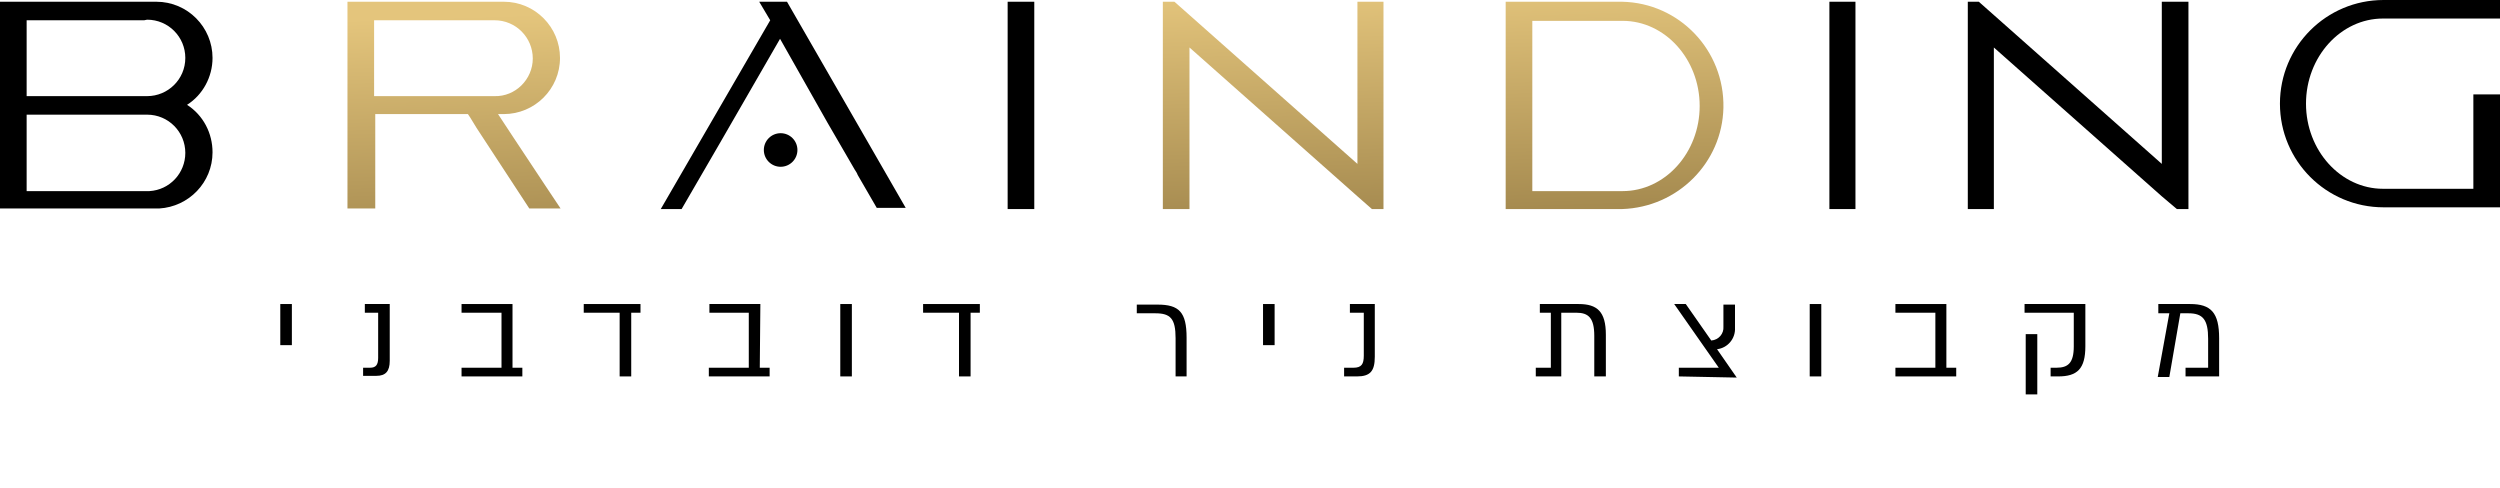 <svg xmlns="http://www.w3.org/2000/svg" xmlns:xlink="http://www.w3.org/1999/xlink" id="Layer_1" x="0px" y="0px" viewBox="0 0 431.7 84.2" style="enable-background:new 0 0 431.7 84.2;" xml:space="preserve"><style type="text/css">	.st0{fill-rule:evenodd;clip-rule:evenodd;}	.st1{fill-rule:evenodd;clip-rule:evenodd;fill:url(#SVGID_1_);}	.st2{fill-rule:evenodd;clip-rule:evenodd;fill:url(#SVGID_00000078046899272475908060000001335318625441916581_);}	.st3{fill-rule:evenodd;clip-rule:evenodd;fill:url(#SVGID_00000150797155292408780510000002811117569721633711_);}</style><g id="Layer_2_00000005977816184541579630000002913414266769629090_">	<g id="Layer_1-2">		<path class="st0" d="M0,32.7V0.3h27c5.4,0,9.7,4.4,9.7,9.7l0,0c0,3.3-1.7,6.4-4.4,8.1c2.8,1.8,4.4,4.9,4.4,8.2l0,0   c0,5.2-4.1,9.4-9.2,9.7H0V32.7z M12,19.8H4.6V33h21.2c3.5-0.2,6.2-3.1,6.2-6.6l0,0c0-3.6-2.9-6.6-6.6-6.6L12,19.8L12,19.8z    M24.9,3.5L24.9,3.5H14.9H4.6v13.1H12l0,0h13.4c3.6,0,6.6-2.9,6.6-6.6c0,0,0,0,0,0l0,0c0-3.6-2.9-6.6-6.6-6.6L24.9,3.5z"></path>					<linearGradient id="SVGID_1_" gradientUnits="userSpaceOnUse" x1="77.722" y1="83.118" x2="78.962" y2="44.258" gradientTransform="matrix(1 0 0 -1 0 86)">			<stop offset="0" style="stop-color:#E4C57C"></stop>			<stop offset="1" style="stop-color:#A68B50"></stop>		</linearGradient>		<path class="st1" d="M60,32.7V0.3h27c5.4,0,9.7,4.4,9.7,9.7l0,0l0,0c0,5.4-4.4,9.7-9.7,9.7h-1l2.5,3.8l5.7,8.6l0,0l2.6,3.9h-5.4   l-9.1-13.9l0,0l-1.1-1.8l0,0l-0.4-0.6h-16v16.3H60V32.7z M92,10.1L92,10.1L92,10.1c0-3.6-2.9-6.6-6.6-6.6H85l0,0H64.6v13.1H72l0,0   h13.4C89,16.7,92,13.7,92,10.1z"></path>		<path class="st0" d="M120.3,25.4l-6.2,10.7h3.6l6.5-11.2l0,0l10.5-18.2l8.2,14.5l1.8,3.1l2.9,5l0,0c0.2,0.3,0.4,0.6,0.5,0.9   l3.3,5.7h5L135.9,0.3h-4.8l1.9,3.2L120.3,25.4z M134.8,23c1.6,0,2.9,1.3,2.9,2.9c0,1.6-1.3,2.9-2.9,2.9c-1.6,0-2.9-1.3-2.9-2.9   c0,0,0,0,0,0C131.9,24.3,133.2,23,134.8,23z"></path>		<polygon class="st0" points="178.6,3.8 178.6,32.7 178.6,36.1 174,36.1 174,32.7 174,3.8 174,0.3 178.6,0.3 178.6,3.8   "></polygon>		<polygon class="st0" points="320.4,3.8 320.4,32.7 320.4,36.1 315.9,36.1 315.9,32.7 315.9,3.8 315.9,0.3 320.4,0.3 320.4,3.8      "></polygon>					<linearGradient id="SVGID_00000155134362379812384190000009038772301069536438_" gradientUnits="userSpaceOnUse" x1="219.232" y1="87.61" x2="220.462" y2="48.75" gradientTransform="matrix(1 0 0 -1 0 86)">			<stop offset="0" style="stop-color:#E4C57C"></stop>			<stop offset="1" style="stop-color:#A68B50"></stop>		</linearGradient>					<polygon style="fill-rule:evenodd;clip-rule:evenodd;fill:url(#SVGID_00000155134362379812384190000009038772301069536438_);" points="   200.8,0.3 200.8,4.7 200.8,36.1 205.4,36.1 205.4,25.6 205.4,19.8 205.4,16.7 205.4,8.2 234.4,33.9 236.9,36.1 238.9,36.1    238.9,31.8 238.9,3.8 238.9,0.3 234.4,0.3 234.4,8.5 234.4,16.7 234.4,19.8 234.4,25.6 234.4,28.3 205.4,2.6 202.8,0.3 200.8,0.3      "></polygon>		<polygon class="st0" points="339.8,0.3 339.8,4.7 339.8,36.1 344.3,36.1 344.3,25.6 344.3,19.8 344.3,16.7 344.3,8.2 373.3,33.9    375.9,36.1 377.9,36.1 377.9,31.8 377.9,3.8 377.9,0.3 373.3,0.3 373.3,8.5 373.3,16.7 373.3,19.8 373.3,25.6 373.3,28.3    344.3,2.6 341.7,0.3 339.8,0.3   "></polygon>					<linearGradient id="SVGID_00000091724023524725576930000010060017959340875683_" gradientUnits="userSpaceOnUse" x1="277.838" y1="89.474" x2="279.068" y2="50.604" gradientTransform="matrix(1 0 0 -1 0 86)">			<stop offset="0" style="stop-color:#E4C57C"></stop>			<stop offset="1" style="stop-color:#A68B50"></stop>		</linearGradient>		<path style="fill-rule:evenodd;clip-rule:evenodd;fill:url(#SVGID_00000091724023524725576930000010060017959340875683_);" d="   M260,32.7V0.3h20.1c9.9,0.2,17.7,8.4,17.5,18.3c-0.2,9.5-7.9,17.2-17.5,17.5H260V32.7z M264.6,33h15.6c7.3,0,13.3-6.6,13.3-14.7   s-6-14.7-13.3-14.7h-15.6L264.6,33L264.6,33z"></path>		<path class="st0" d="M431.7,3.2V0h-20.1c-9.9,0-17.9,8-17.9,17.9s8,17.9,17.9,17.9h20.1V16.3h-4.6v16.3h-15.6   c-7.3,0-13.3-6.6-13.3-14.7s6-14.7,13.3-14.7L431.7,3.2L431.7,3.2z"></path>		<path d="M50.4,59.6h-2v-7.1h2V59.6z"></path>		<path d="M62.7,65v-1.5h1.2c1,0,1.4-0.5,1.4-1.7V54h-2.3v-1.5h4.3v9.8c0,1.8-0.7,2.6-2.3,2.6H62.7z"></path>		<path d="M88.5,63.5h1.7V65H79.7v-1.5h6.9V54h-6.9v-1.5h8.8V63.5z"></path>		<path d="M110.6,52.5V54H109v11h-2V54h-6.2v-1.5H110.6z"></path>		<path d="M131.2,63.5h1.7V65h-10.5v-1.5h6.9V54h-6.8v-1.5h8.8L131.2,63.5z"></path>		<path d="M147.1,65h-2V52.5h2V65z"></path>		<path d="M169.2,52.5V54h-1.6v11h-2V54h-6.2v-1.5H169.2z"></path>		<path d="M203,65v-6.6c0-3.4-0.9-4.3-3.5-4.3h-3.2v-1.5h3.6c3.7,0,5,1.3,5,5.7V65H203z"></path>		<path d="M220.1,59.6h-2v-7.1h2V59.6z"></path>		<path d="M232.1,65v-1.5h1.6c1.4,0,1.8-0.6,1.8-2.1V54h-2.4v-1.5h4.3v9.1c0,2.5-0.8,3.4-3.1,3.4L232.1,65z"></path>		<path d="M272.6,52.5c3.2,0,4.7,1.3,4.7,5.3V65h-2v-7c0-3.1-1-4-3.1-4h-2.6v11h-4.4v-1.5h2.6V54h-1.9v-1.5H272.6z"></path>		<path d="M289.9,65v-1.5h6.9l-7.7-11h2l4.4,6.3c1.3-0.1,2.2-1.2,2.1-2.4c0,0,0-0.1,0-0.1v-3.7h2v4c0.1,1.9-1.3,3.5-3.1,3.7l3.4,4.9   L289.9,65z"></path>		<path d="M314.5,65h-2V52.5h2V65z"></path>		<path d="M336.1,63.5h1.7V65h-10.5v-1.5h6.9V54h-6.9v-1.5h8.8V63.5z"></path>		<path d="M360.1,52.5v7.3c0,3.9-1.4,5.2-4.7,5.2h-1.3v-1.5h1c2,0,3-0.8,3-3.7V54h-8.5v-1.5H360.1z M349.8,57.7h2v10.4h-2V57.7z"></path>		<path d="M378.2,52.5c3.6,0,5,1.5,5,5.9V65h-5.8v-1.5h3.9v-5c0-3.3-0.9-4.4-3.4-4.4h-1.4l-1.9,11h-2l2-11h-1.9v-1.6H378.2z"></path>	</g></g></svg>